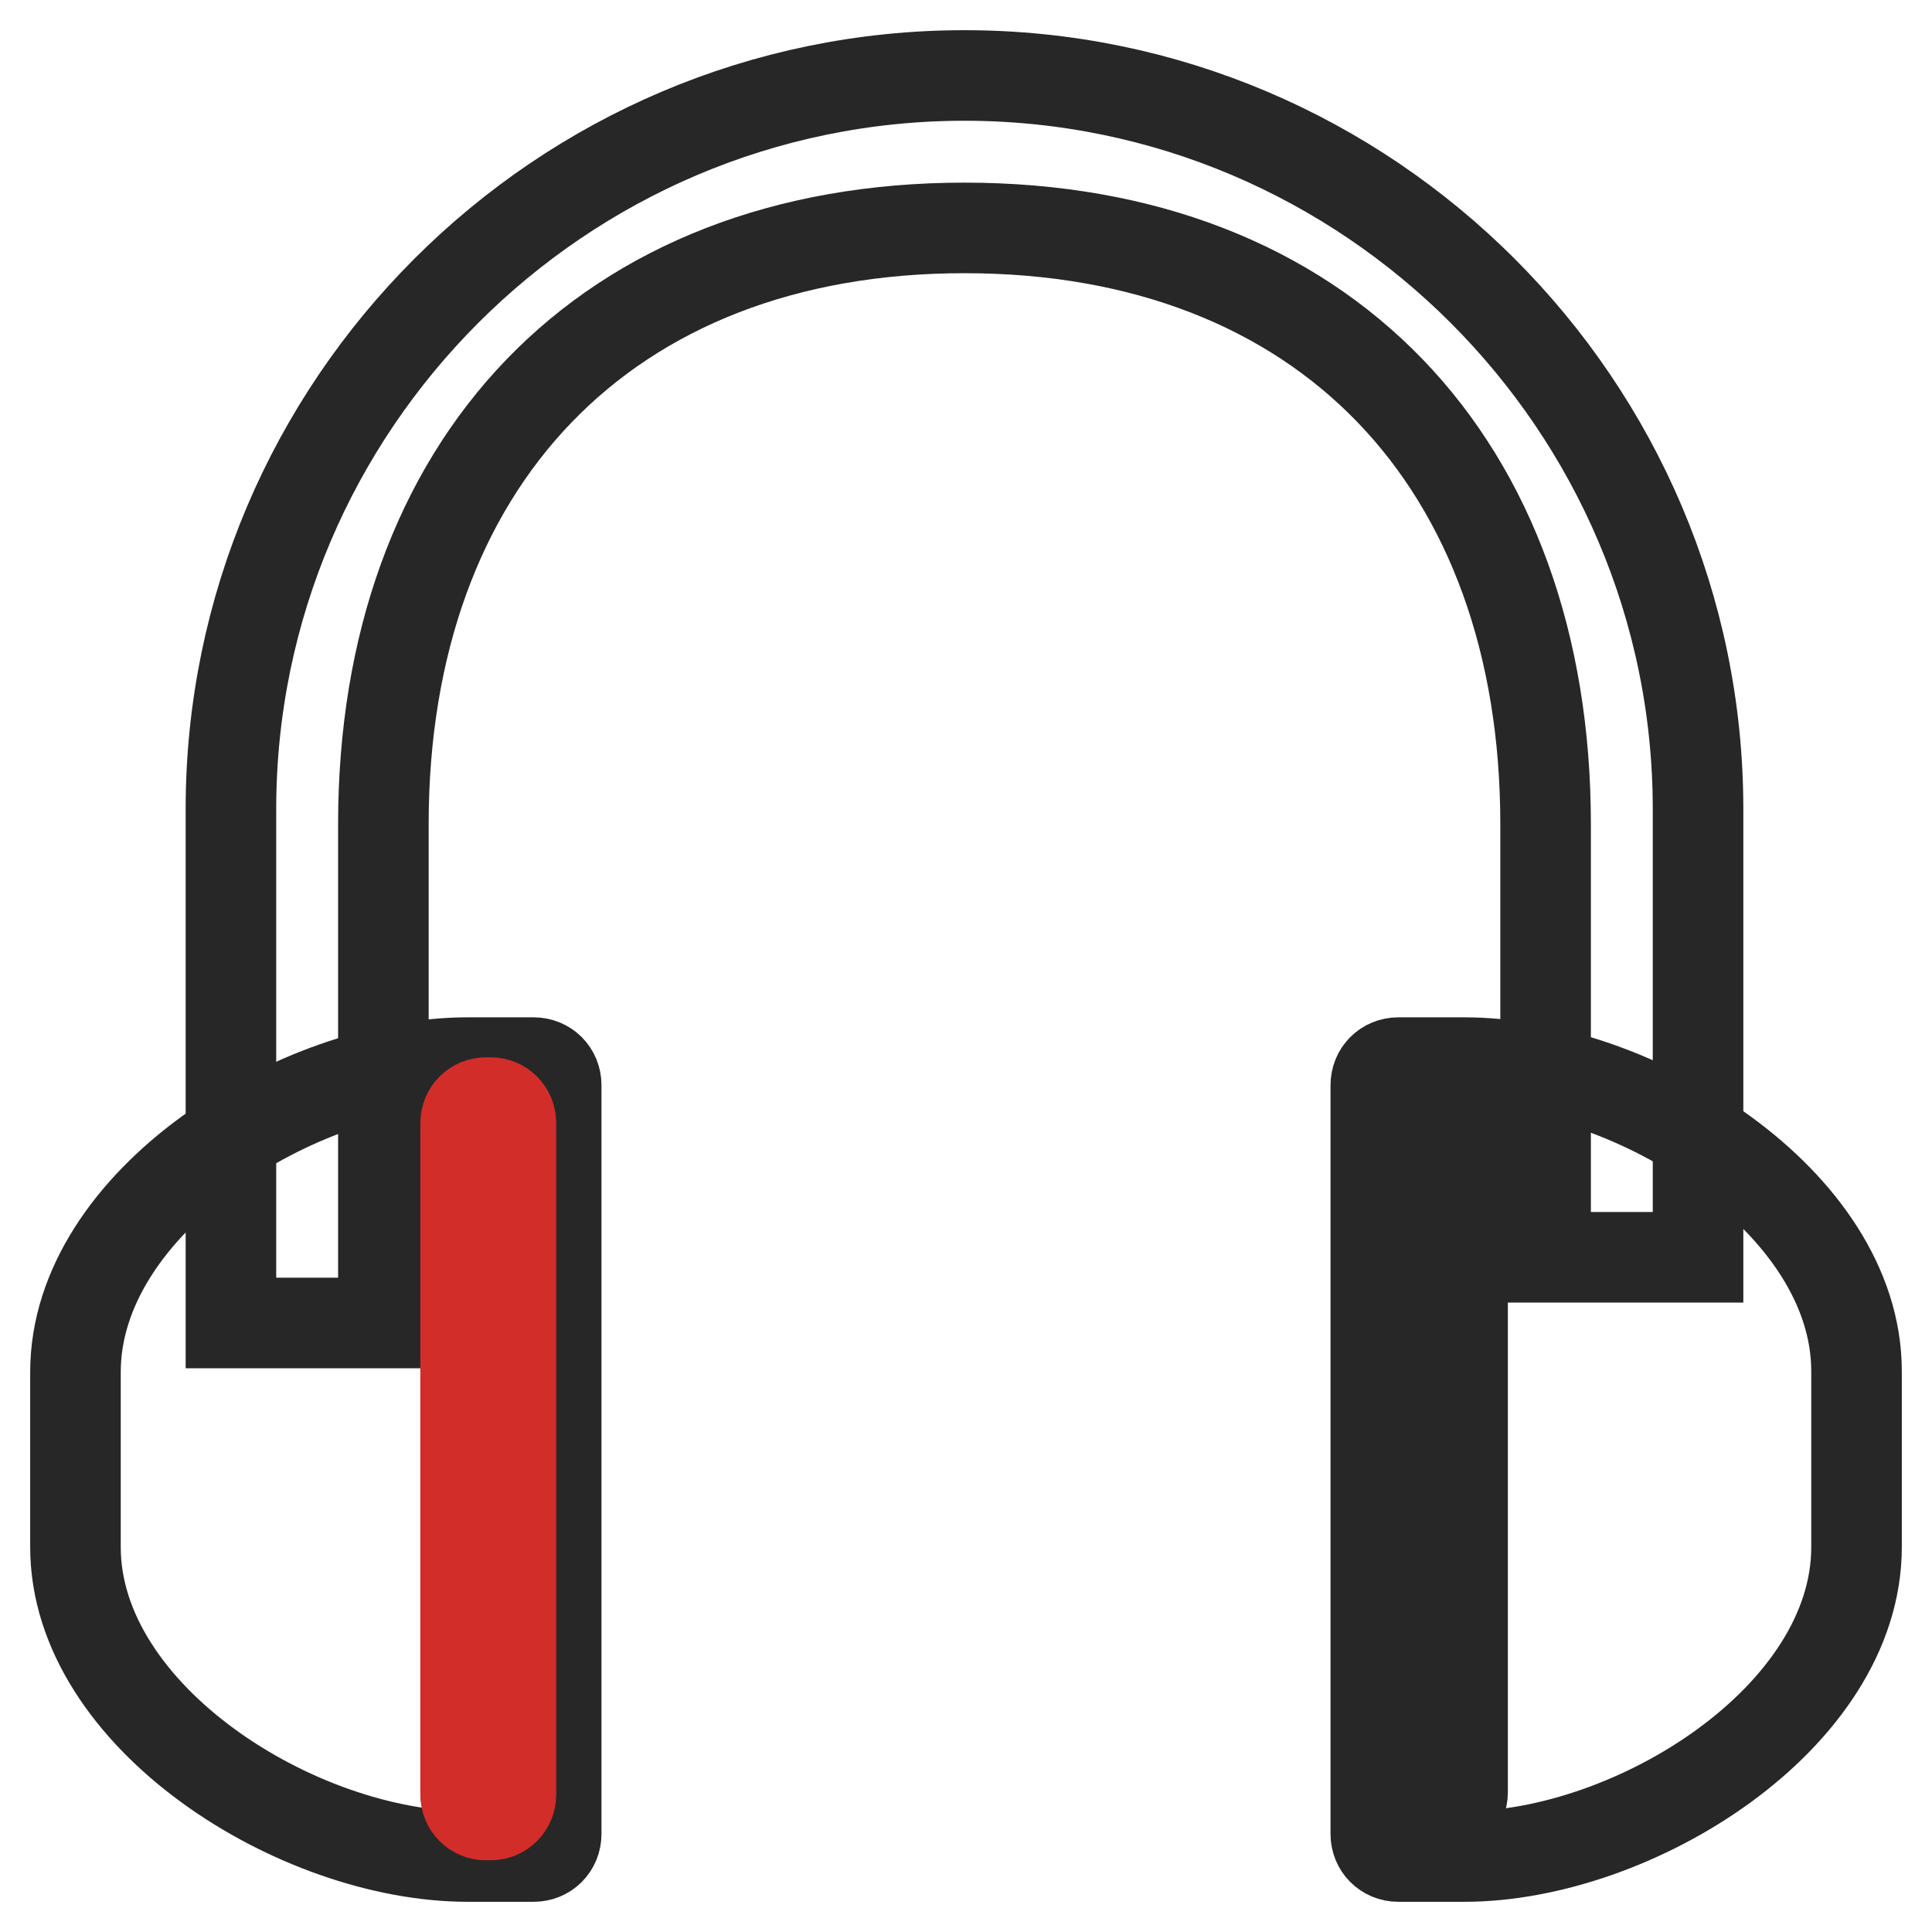 <?xml version="1.0" encoding="utf-8"?>
<!-- Svg Vector Icons : http://www.onlinewebfonts.com/icon -->
<!DOCTYPE svg PUBLIC "-//W3C//DTD SVG 1.1//EN" "http://www.w3.org/Graphics/SVG/1.1/DTD/svg11.dtd">
<svg version="1.1" xmlns="http://www.w3.org/2000/svg" xmlns:xlink="http://www.w3.org/1999/xlink" x="0px" y="0px" viewBox="0 0 256 256" enable-background="new 0 0 256 256" xml:space="preserve">
<g> <path stroke-width="12" fill-opacity="0" stroke="#272727"  d="M204.8,166.6H225v-59.4c0-53.5-43.7-97.2-97.2-97.2c-53.5,0-97.2,43.7-97.2,97.2v68.1h20.2v-66.1 c0-47.7,29.3-79,77-79c47.7,0,77,31.2,77,79L204.8,166.6L204.8,166.6z"/> <path stroke-width="12" fill-opacity="0" stroke="#272727"  d="M62,140.8c-22.5,0-52,18.4-52,41V205c0,22.5,29.4,41,52,41h8.7c1.7,0,3-1.3,3-3v-99.2c0-1.7-1.3-3-3-3 L62,140.8z M64.7,240.5c-1.7,0-3-1.3-3-3v-88.4c0-1.7,1.3-3,3-3c1.7,0,3,1.3,3,3v88.4C67.7,239.1,66.3,240.5,64.7,240.5z  M194,140.8h-8.7c-1.7,0-3,1.3-3,3V243c0,1.7,1.3,3,3,3h8.7c22.5,0,52-18.4,52-41v-23.3C246,159.2,216.6,140.8,194,140.8z  M190.8,240.5c-1.7,0-3-1.3-3-3v-88.4c0-1.7,1.3-3,3-3s3,1.3,3,3v88.4C193.8,239.1,192.5,240.5,190.8,240.5z"/> <path stroke-width="12" fill-opacity="0" stroke="#d32d29"  d="M64.4,146.1H65c1.5,0,2.7,1.2,2.7,2.7v89c0,1.5-1.2,2.7-2.7,2.7h-0.6c-1.5,0-2.7-1.2-2.7-2.7v-89 C61.7,147.3,62.9,146.1,64.4,146.1z"/></g>
</svg>